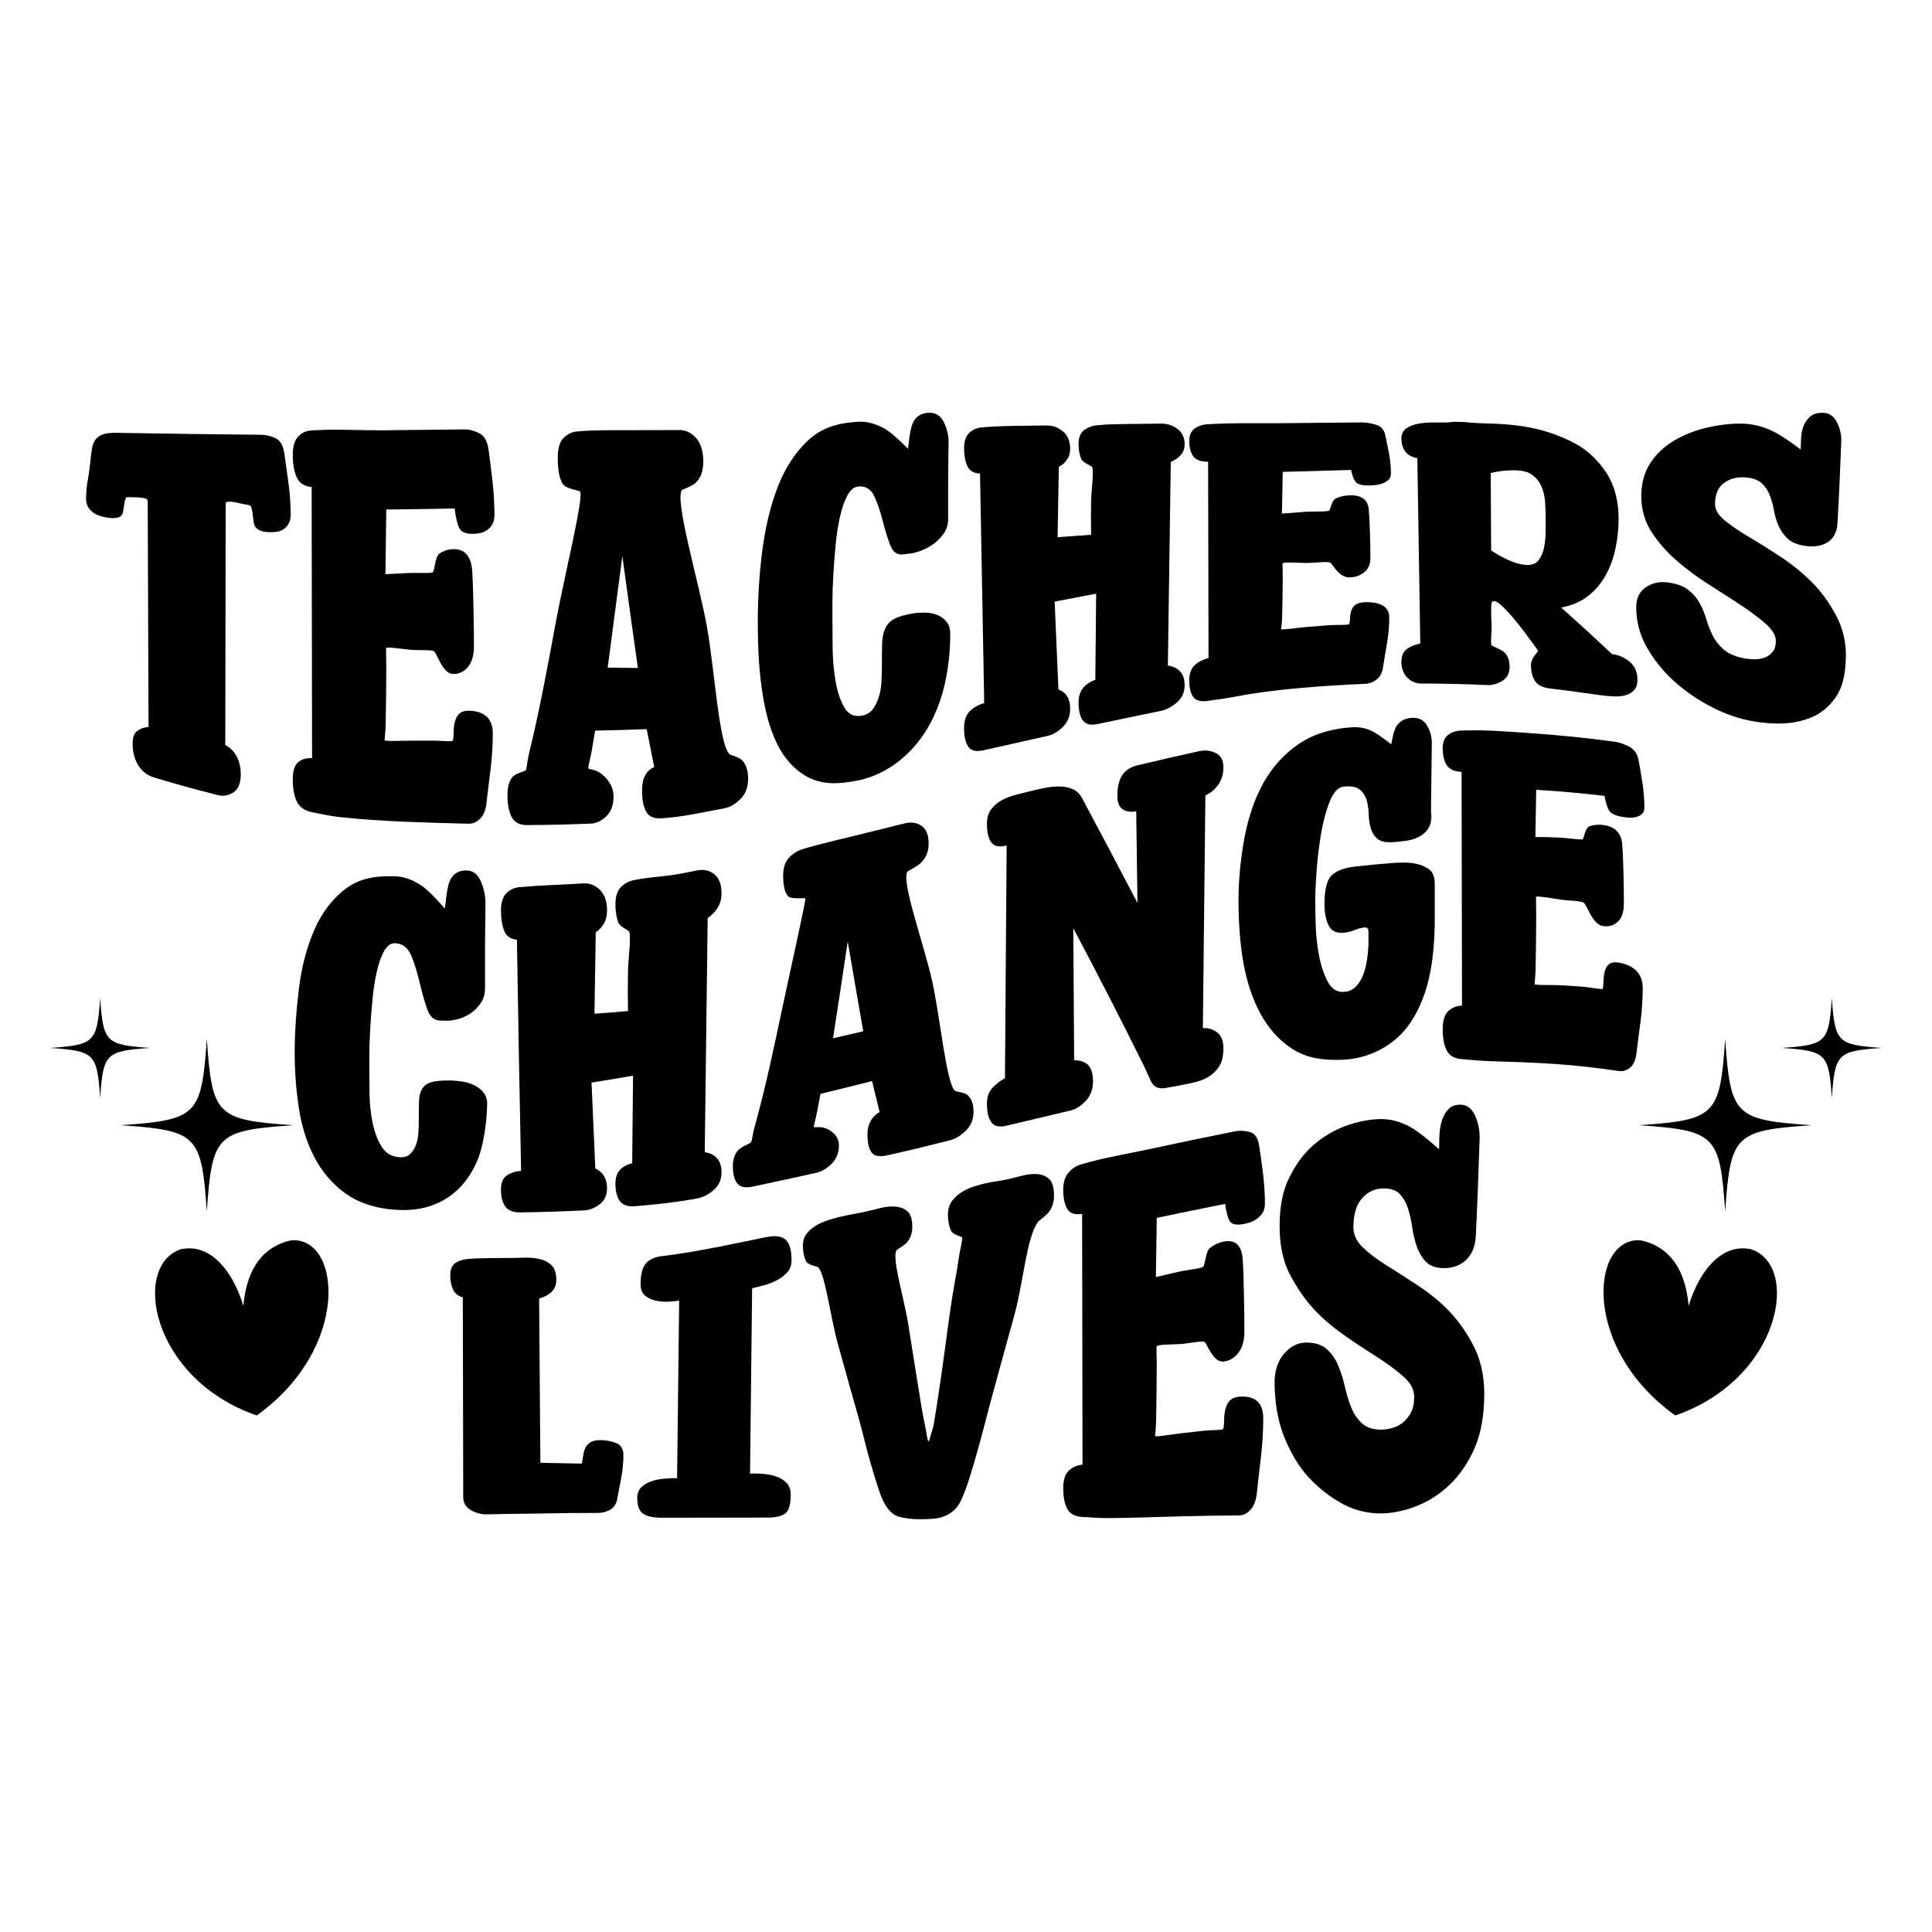 <svg xmlns="http://www.w3.org/2000/svg" xmlns:xlink="http://www.w3.org/1999/xlink" id="Layer_1" x="0px" y="0px" width="1000px" height="1000px" viewBox="0 0 1000 1000" xml:space="preserve"><g> <g> <g> <path d="M76.456,259.54c0-0.936-0.584-1.498-1.739-1.686c-1.158-0.189-1.953-0.301-2.387-0.337 c-1.16-0.096-2.317-0.147-3.472-0.152c-1.157-0.005-3.188-0.147-3.473,0.116c-1.1,1.02-1.27,6.853-2.063,8.593 c-0.795,1.744-3.073,2.401-6.834,1.967c-1.159-0.134-2.427-0.374-3.798-0.713c-1.374-0.339-2.681-0.896-3.907-1.66 c-1.229-0.765-2.246-1.768-3.04-3.001c-0.793-1.234-1.192-2.727-1.192-4.485c0-3.162,0.289-6.336,0.867-9.547 c0.578-3.207,1.021-6.318,1.303-9.296c0.297-3.149,0.615-5.708,0.976-7.641c0.361-1.929,1.049-3.455,2.063-4.582 c1.011-1.123,2.349-1.937,4.015-2.435c1.661-0.497,3.797-0.719,6.402-0.662c25.029,0.447,50.06,0.776,75.093,1.012 c2.459,0.032,4.921,0.627,7.379,1.796c2.458,1.168,3.969,3.853,4.558,7.994c0.707,4.975,1.446,10.237,2.168,15.739 c0.725,5.506,1.085,10.743,1.085,15.693c0,2.064-0.399,3.743-1.193,5.035c-0.796,1.297-1.775,2.265-2.931,2.913 c-1.16,0.65-2.463,1.03-3.905,1.141c-1.446,0.112-2.751,0.131-3.908,0.055c-3.764-0.246-6.041-1.471-6.835-3.644 c-0.795-2.174-0.894-8.764-2.063-9.982c-0.494-0.516-3.473-0.7-5.209-1.202c-1.732-0.501-3.473-0.801-5.209-0.904 c-0.291-0.017-0.761,0.003-1.41,0.065c-0.648,0.062-0.976,0.392-0.976,0.989c-0.073,41.632-0.141,83.265-0.218,124.896 c5.708,2.959,8.115,9.268,8.031,15.375c-0.06,4.441-1.34,7.607-4.015,9.261c-2.677,1.656-5.463,2.036-8.356,1.166 c-10.86-2.725-21.619-5.699-32.337-8.938c-7.979-2.273-11.381-10.105-11.286-17.808c0.037-3.073,0.833-5.244,2.496-6.42 c1.662-1.176,3.581-1.842,5.751-1.997C76.747,337.349,76.593,298.445,76.456,259.54z"></path> <path d="M199.942,335.344c-0.291,0.273,0,4.648,0,9.535c0,4.89-0.036,10.029-0.108,15.402 c-0.073,5.377-0.145,10.274-0.217,14.692c-0.074,4.423-0.618,8.033-0.543,8.134c0.557,0.762,8.913,0.23,13.24,0.265 c3.749,0.029,7.632,0.011,11.61-0.013c3.976-0.024,9.697,0.623,10.31,0.102c0.567-0.482,0.507-4.372,0.652-6.335 c0.143-1.959,0.505-3.658,1.084-5.093c0.577-1.429,1.413-2.499,2.497-3.194c1.082-0.694,2.637-1.014,4.664-0.963 c1.303,0.033,2.64,0.218,4.016,0.561c1.374,0.341,2.68,0.94,3.907,1.791c1.227,0.85,2.206,2.063,2.93,3.627 c0.724,1.564,1.086,3.49,1.085,5.761c-0.004,6.026-0.388,12.061-1.085,18.048c-0.694,5.965-1.551,12.041-2.17,17.89 c-0.356,3.376-1.339,6.13-3.147,8.025c-1.809,1.896-3.876,2.826-6.186,2.771c-11.024-0.261-22.122-0.562-33.096-1.034 c-11.009-0.473-22.229-1.182-33.097-2.345c-2.434-0.26-4.886-0.65-7.271-1.065c-2.386-0.415-4.89-1.017-7.272-1.455 c-3.595-0.661-6.402-2.302-7.921-5.229c-1.519-2.926-2.278-6.876-2.278-11.868c0-4.389,0.941-7.351,2.821-8.886 c1.878-1.534,4.267-2.211,7.162-2.037c-0.075-46.789-0.141-93.577-0.217-140.366c-3.765-0.331-6.329-1.986-7.704-4.938 c-1.374-2.95-2.062-6.913-2.062-11.905c0-4.157,0.902-7.212,2.713-9.18c1.808-1.962,4.096-3.056,6.836-3.235 c5.972-0.388,12.008-0.487,18.012-0.342c6.002,0.146,12.009,0.24,18.014,0.27c14.469-0.142,28.938-0.3,43.407-0.478 c2.459,0.007,4.992,0.674,7.596,2.007c2.605,1.333,4.174,4.24,4.774,8.621c0.692,5.05,1.412,10.624,2.063,16.647 c0.651,6.028,0.976,11.643,0.976,16.861c0,2.175-0.399,3.908-1.193,5.199c-0.795,1.291-1.812,2.31-3.039,3.052 c-1.231,0.744-2.499,1.212-3.798,1.409c-1.3,0.197-2.533,0.29-3.69,0.271c-3.472-0.054-5.678-1.121-6.619-3.189 c-0.94-2.066-1.703-5.377-2.28-9.938c-11.792,0.235-23.583,0.417-35.375,0.537c-0.144,11.153-0.288,22.307-0.434,33.46 c4.195-0.238,8.319-0.447,12.372-0.621c4.048-0.172,11.456,0.311,12.152-0.402c1.032-1.058,1.158-8.141,3.473-9.691 c2.312-1.549,4.917-2.298,7.813-2.237c5.497,0.114,8.665,4.054,9.115,11.453c0.39,6.403,0.509,13.034,0.651,19.551 c0.14,6.458,0.217,12.922,0.215,19.384c0,4.641-1.049,8.193-3.145,10.656c-2.098,2.465-4.668,3.651-7.706,3.554 c-5.355-0.171-7.913-10.018-9.766-11.673c-1.137-1.015-8.325-0.447-12.371-0.851 C208.262,335.914,200.577,334.746,199.942,335.344z"></path> <path d="M308.023,378.177c-0.581,3.287-1.122,6.567-1.628,9.829c-0.507,3.269-2.199,9.296-1.844,9.791 c0.215,0.299,2.931,0.604,4.448,1.346c1.517,0.744,2.932,1.794,4.231,3.137c1.302,1.346,2.354,2.851,3.146,4.505 c0.795,1.657,1.195,3.486,1.195,5.473c0,4.581-1.34,8.075-4.015,10.498c-2.677,2.423-5.464,3.614-8.356,3.562 c-10.774,0.433-21.555,0.691-32.337,0.747c-3.765,0.056-6.403-1.285-7.922-4.006s-2.278-6.619-2.278-11.703 c0-4.065,0.868-7.125,2.604-9.167c1.734-2.039,5.984-2.726,6.728-3.391c0.674-0.604,0.903-4.552,1.411-6.911 c0.507-2.355,1.101-4.701,1.627-6.936c4.923-20.864,8.94-42.774,12.913-64.237c4.084-22.068,14.42-63.67,12.263-66.263 c-0.62-0.745-7.162-1.31-8.898-3.944c-1.736-2.635-2.604-7.135-2.604-13.544c0-4.639,0.904-7.965,2.713-9.961 c1.808-1.995,4.301-3.393,7.055-3.662c8.338-0.817,17.746-0.632,26.585-0.678c8.826-0.044,17.75,0.004,26.587-0.065 c3.316-0.027,6.223,1.367,8.681,4.152c2.458,2.786,3.688,6.871,3.688,12.246c0,4.517-1.158,7.988-3.471,10.449 c-2.316,2.466-7.256,3.758-7.598,4.222c-3.851,5.251,8.632,46.962,12.914,70.436c4.026,22.081,6.232,61.451,11.829,66.31 c0.765,0.664,5.026,1.269,6.835,3.532c1.808,2.263,2.713,5.309,2.713,9.134c0,4.405-1.339,7.908-4.015,10.534 c-2.677,2.626-5.462,4.228-8.355,4.791c-5.5,1.071-10.926,2.099-16.277,3.083c-5.354,0.983-10.81,1.721-16.06,2.059 c-3.842,0.248-6.585-0.787-8.03-3.324c-1.446-2.538-2.171-6.275-2.171-11.22c0-6.127,2.098-10.14,6.295-11.996 c-1.319-6.532-2.615-13.067-3.907-19.604C325.823,377.739,316.923,378.006,308.023,378.177z M330.16,345.738 c-2.72-19.3-5.398-38.605-8.03-57.917c-2.503,19.25-5.035,38.497-7.596,57.739C320.785,345.661,323.91,345.694,330.16,345.738z"></path> <path d="M446.271,370.378c2.459-0.495,4.342-1.657,5.645-3.481c1.3-1.821,2.312-3.951,3.037-6.39 c0.723-2.435,1.158-5.047,1.302-7.83c0.144-2.782,0.217-5.28,0.217-7.489c0-4.785,0.036-8.755,0.108-11.908 c0.074-3.147,0.614-5.825,1.627-8.02c1.011-2.189,2.64-3.874,4.884-5.049c2.24-1.173,5.534-2.09,9.874-2.761 c1.736-0.268,3.692-0.391,5.86-0.367c2.168,0.024,4.232,0.422,6.185,1.186c1.954,0.765,3.584,1.93,4.884,3.493 c1.303,1.564,1.951,3.674,1.953,6.332c0.006,8.857-0.933,17.741-2.93,26.374c-1.83,7.908-4.748,15.595-8.897,22.584 c-3.893,6.555-8.97,12.391-14.976,17.094c-6.194,4.849-13.672,8.412-21.16,9.86c-8.578,1.659-17.609,2.594-25.828-1.821 c-6.902-3.708-12.274-9.903-15.733-16.944c-4.391-8.934-6.512-18.501-7.923-28.117c-1.668-11.367-2.173-23.335-2.17-34.862 c0.003-12.203,0.743-24.792,2.278-36.844c1.446-11.336,3.917-22.759,8.14-33.624c3.539-9.105,8.798-17.664,16.06-24.259 c7.519-6.827,16.607-8.834,26.043-9.25c4.456-0.196,9.153,1.284,13.564,3.866c4.412,2.581,11.612,10.107,11.612,10.107 c0.257-0.09,0.794-9.137,2.387-12.937c1.59-3.796,4.558-5.68,8.898-5.68c3.327,0,5.789,1.679,7.38,4.979 c1.591,3.303,2.425,6.759,2.388,10.29c-0.072,6.577-0.217,13.298-0.217,19.948c0,6.641,0,13.282,0,19.922 c0,2.671-0.725,5.058-2.17,7.17c-1.447,2.117-3.15,3.91-5.101,5.382c-1.953,1.472-4.091,2.66-6.403,3.557 c-2.314,0.898-4.339,1.451-6.075,1.649c-1.477,0.169-2.214,0.252-3.69,0.419c-3.038,0.347-5.245-1.295-6.62-4.957 c-1.374-3.659-2.641-7.783-3.798-12.364c-1.158-4.577-2.57-8.752-4.232-12.511c-1.661-3.757-4.377-5.555-8.138-5.331 c-2.317,0.139-4.27,1.65-5.86,4.549c-1.595,2.906-2.896,6.629-3.907,11.156c-1.013,4.533-1.771,9.488-2.278,14.845 c-0.508,5.361-0.903,10.612-1.194,15.738c-0.29,5.13-0.434,9.756-0.434,13.872c0,4.119,0,7.221,0,9.319 c0,3.627,0.036,8.389,0.109,14.256c0.072,5.873,0.578,11.563,1.519,17.044c0.94,5.481,2.461,10.031,4.557,13.635 C439.145,369.814,442.219,371.191,446.271,370.378z"></path> <path d="M547.84,356.852c4.048,1.508,6.076,4.835,6.076,10.032c0,3.861-1.338,7.056-4.015,9.6 c-2.678,2.543-5.462,4.076-8.354,4.574c-10.783,2.401-21.561,4.824-32.338,7.254c-3.764,0.881-6.403,0.318-7.922-1.699 c-1.519-2.018-2.28-5.229-2.28-9.626c0-4.043,1.011-7.036,3.039-8.964c2.024-1.924,4.485-3.278,7.38-4.07 c-0.732-39.61-1.447-79.221-2.171-118.832c-3.329-0.159-5.532-1.477-6.618-3.969c-1.084-2.488-1.63-5.596-1.63-9.292 c0-3.518,0.904-6.138,2.714-7.839c1.809-1.697,4.087-2.641,6.836-2.853c5.495-0.423,10.994-0.664,16.496-0.735 c5.495-0.072,10.994-0.144,16.494-0.216c3.324-0.043,6.22,1.013,8.681,3.125c2.459,2.109,3.688,5.052,3.688,8.875 c0,2.233-0.544,4.128-1.626,5.699c-1.087,1.573-2.496,2.812-4.231,3.711c-0.219,12.139-0.438,24.277-0.654,36.417 c6.943-0.491,10.419-0.737,17.366-1.23c-0.146-5.887-0.145-11.772,0-17.639c0.143-5.862,1.587-16.041,0.431-17.513 c-0.664-0.844-4.772-2.07-5.642-4.322c-0.868-2.249-1.302-4.726-1.302-7.413c0-3.315,0.903-5.701,2.712-7.143 c1.808-1.44,4.157-2.411,6.837-2.672c5.33-0.52,10.992-0.596,16.495-0.662c5.495-0.066,10.997-0.13,16.496-0.194 c3.328-0.039,6.222,0.898,8.682,2.775c2.458,1.874,3.688,4.489,3.688,7.902c0,2.277-0.689,4.161-2.063,5.655 c-1.375,1.498-3.078,2.664-5.104,3.491c-0.521,35.147-1.037,70.293-1.514,105.441c2.604,0.308,4.701,1.306,6.289,2.992 c1.593,1.688,2.391,4.043,2.391,7.08c0,3.682-1.34,6.678-4.018,8.995c-2.676,2.316-5.461,3.789-8.353,4.392 c-10.792,2.187-21.57,4.437-32.339,6.733c-3.765,0.836-6.402,0.258-7.922-1.745c-1.52-2.003-2.279-5.104-2.279-9.28 c0-3.17,0.795-5.711,2.386-7.624c1.592-1.908,3.692-3.289,6.296-4.15c0.143-14.878,0.282-29.755,0.435-44.632 c-7.164,1.357-14.328,2.728-21.486,4.11C546.538,326.542,547.193,341.697,547.84,356.852z"></path> <path d="M663.95,291.544c-0.213,0.221,0,3.208,0,6.625c0,3.418-0.038,7.047-0.11,10.883c-0.072,3.838-0.143,7.375-0.216,10.589 c-0.072,3.219-0.559,5.974-0.541,5.996c0.42,0.552,8.907-0.753,13.237-1.108c3.753-0.307,7.632-0.627,11.611-0.918 c3.977-0.291,9.588,0.07,10.311-0.553c0.461-0.398,0.506-3.139,0.651-4.534c0.144-1.392,0.505-2.61,1.085-3.645 c0.577-1.03,1.41-1.816,2.495-2.348c1.082-0.53,2.64-0.814,4.665-0.846c1.303-0.021,2.639,0.069,4.014,0.267 c1.375,0.199,2.681,0.582,3.908,1.146c1.226,0.564,2.207,1.39,2.932,2.469c0.723,1.079,1.084,2.42,1.084,4.021 c0,4.076-0.36,8.365-1.084,12.874c-0.725,4.513-1.584,8.979-2.171,13.083c-0.354,2.472-1.342,4.571-3.148,6.054 c-1.812,1.486-3.881,2.269-6.186,2.361c-11.018,0.446-22.126,1.143-33.099,2.112c-11.106,0.98-22.148,2.264-33.096,4.352 c-2.443,0.466-4.886,0.87-7.27,1.242c-2.387,0.372-4.901,0.651-7.272,1.035c-3.669,0.594-6.401,0.172-7.921-1.694 c-1.519-1.867-2.276-4.807-2.276-8.793c0-3.504,0.938-6.14,2.82-7.911c1.879-1.767,4.265-2.988,7.16-3.664 c-0.061-33.89-0.141-67.779-0.215-101.668c-3.765,0.049-6.33-0.889-7.704-2.815c-1.375-1.926-2.062-4.607-2.062-8 c0-2.826,0.9-4.92,2.711-6.28c1.809-1.356,4.095-2.116,6.839-2.281c5.981-0.359,12.013-0.507,18.013-0.517 c5.998-0.009,12.008-0.017,18.014-0.013c14.468-0.147,28.938-0.286,43.405-0.412c2.46,0,4.993,0.388,7.596,1.165 c2.605,0.777,4.181,2.488,4.776,5.063c0.69,2.976,1.409,6.3,2.061,9.927c0.652,3.629,0.979,7.049,0.979,10.256 c0,1.336-0.402,2.409-1.195,3.21c-0.793,0.802-1.812,1.438-3.039,1.905c-1.23,0.469-2.498,0.77-3.798,0.902 c-1.303,0.133-2.533,0.201-3.69,0.201c-3.473,0.001-5.677-0.636-6.616-1.911c-0.941-1.274-1.703-3.322-2.28-6.124 c-11.793,0.296-23.584,0.63-35.377,1c-0.145,7.196-0.291,14.392-0.433,21.587c4.195-0.355,8.318-0.666,12.369-0.931 c4.05-0.265,11.439,0.083,12.153-0.664c0.675-0.706,1.158-5.258,3.474-6.296c2.313-1.039,4.918-1.562,7.813-1.573 c5.496-0.022,8.668,2.451,9.114,7.131c0.383,3.993,0.506,8.312,0.649,12.614c0.145,4.306,0.219,8.577,0.219,12.809 c0,3.104-1.05,5.527-3.146,7.258c-2.096,1.733-4.668,2.628-7.706,2.68c-5.354,0.092-8.409-6.471-9.767-7.534 c-1.218-0.953-8.321,0.107-12.37,0.07C672.271,291.363,664.679,290.792,663.95,291.544z"></path> <path d="M736.655,353.789c-6.938,0.444-11.487-4.91-11.287-11.545c0.088-2.879,1.014-5.127,3.038-6.467 c2.026-1.341,4.267-2.23,6.729-2.668c-0.486-31.987-0.987-63.974-1.519-95.961c-2.897-0.544-4.993-1.714-6.294-3.499 c-1.304-1.784-1.954-3.985-1.954-6.601c0-2.351,0.835-4.103,2.497-5.268c1.66-1.165,3.651-1.972,5.968-2.422 c2.311-0.45,4.736-0.673,7.27-0.668c2.531,0.005,4.666,0.01,6.402,0.013c1.156,0.003,2.203-0.061,3.146-0.188 c0.938-0.128,1.986-0.191,3.147-0.188c2.458,0.005,4.993,0.142,7.597,0.412c2.603,0.27,5.251,0.37,7.813,0.419 c8.074,0.158,16.376,0.823,24.091,2.415c7.687,1.587,15.019,4.278,22.026,8.013c6.425,3.424,12.091,8.953,16.171,15.217 c4.55,6.99,6.326,15.475,6.293,23.727c-0.023,5.182-0.544,10.356-1.628,15.431c-1.085,5.078-2.786,9.711-5.101,13.881 c-2.314,4.171-5.353,7.73-9.114,10.678c-3.764,2.951-8.393,4.918-13.89,5.942c8.874,7.894,17.622,15.905,26.259,24.058 c3.474,0.429,6.55,1.772,9.223,4.029c2.677,2.257,4.015,5.375,4.015,9.32c0,2.277-0.577,4.053-1.732,5.315 c-1.158,1.263-2.605,2.145-4.34,2.645c-1.732,0.5-3.728,0.703-5.97,0.616c-2.245-0.086-4.45-0.267-6.619-0.548 c-8.753-1.133-17.699-2.54-26.264-3.492c-3.661-0.407-6.399-1.531-7.922-3.648c-1.519-2.117-2.275-5.024-2.275-8.716 c0-3.393,3.563-6.53,3.688-7.029c0.081-0.322-2.098-3.054-4.121-5.892c-2.026-2.836-4.235-5.741-6.621-8.703 c-2.387-2.962-4.705-5.572-6.943-7.835c-2.243-2.265-3.946-3.411-5.101-3.458c-0.727-0.03-1.161,0.352-1.304,1.132 c-0.146,0.785-0.219,1.467-0.219,2.04c0,3.311,0.073,6.567,0.219,9.76c0.143,3.196-0.683,8.875,0,9.83 c0.672,0.944,5.174,2.171,6.836,3.939c1.662,1.769,2.497,4.206,2.497,7.305c0,3.396-1.34,5.878-4.016,7.448 c-2.677,1.572-5.463,2.23-8.356,1.974C758.219,354.072,747.438,353.827,736.655,353.789z M771.812,284.889 c2.314,1.623,5.21,3.238,8.683,4.865s6.654,2.522,9.55,2.667c2.893,0.146,5.027-0.697,6.402-2.54 c1.373-1.841,2.316-4.102,2.822-6.764c0.507-2.658,0.758-5.438,0.758-8.325c0-2.884,0-5.234,0-7.055 c0-2.799-0.109-5.595-0.326-8.388c-0.219-2.789-0.866-5.376-1.95-7.759c-1.085-2.38-2.645-4.317-4.667-5.807 c-2.025-1.491-4.925-2.273-8.683-2.354c-4.199-0.089-8.466,0.372-12.806,1.373C771.67,258.165,771.742,271.527,771.812,284.889z"></path> <path d="M901.599,372.058c-6.753-1.779-13.16-4.61-18.991-7.901c-6.265-3.537-12.421-8.005-17.577-12.946 c-5.013-4.801-9.511-10.437-13.023-16.853c-3.354-6.126-5.114-13.061-5.103-20.041c0.008-4.614,1.632-8.041,4.887-10.277 c3.254-2.235,6.977-3.125,11.175-2.612c4.63,0.566,8.211,1.83,10.744,3.783c2.53,1.951,4.523,4.243,5.969,6.854 c1.444,2.612,2.602,5.396,3.471,8.339c0.867,2.942,1.955,5.746,3.257,8.406c1.302,2.664,3.149,5.047,5.535,7.178 c2.386,2.13,5.751,3.659,10.091,4.604c1.734,0.378,3.617,0.595,5.643,0.651c2.025,0.054,3.868-0.21,5.532-0.802 c1.662-0.591,3.074-1.567,4.235-2.939c1.154-1.367,1.734-3.293,1.734-5.757c0-2.79-1.736-5.771-5.207-8.839 c-3.472-3.066-7.783-6.326-12.914-9.69c-5.54-3.632-11.113-7.24-16.712-10.782c-5.87-3.715-11.481-7.881-16.711-12.449 c-4.942-4.317-9.349-9.293-12.912-14.814c-3.511-5.435-5.19-11.913-5.209-18.302c-0.021-6.025,1.397-12.247,4.774-17.33 c3.149-4.741,7.307-8.607,12.37-11.576c5.217-3.059,10.94-5.254,16.819-6.622c5.853-1.36,11.891-2.135,17.904-2.08 c5.341,0.049,10.709,1.29,16.063,3.817c5.351,2.525,14.537,9.545,14.537,9.545c0.188-0.084,0.111-4.619,0.328-6.863 c0.217-2.244,0.725-4.232,1.519-5.975c0.796-1.742,1.916-3.201,3.364-4.374c1.445-1.17,3.476-1.768,6.08-1.768 c3.326,0,5.823,1.591,7.485,4.821c1.662,3.233,2.42,6.626,2.28,10.114c-0.289,7.052-0.577,14.105-0.87,21.154 c-0.292,7.016-0.675,14.05-1.084,21.046c-0.153,2.585-0.729,4.731-1.739,6.404c-1.012,1.673-2.314,2.95-3.905,3.828 c-1.593,0.88-3.331,1.427-5.211,1.653c-1.881,0.228-3.833,0.185-5.857-0.113c-4.054-0.595-7.09-1.858-9.116-3.778 c-2.024-1.92-3.58-4.128-4.666-6.627c-1.085-2.497-1.879-5.149-2.387-7.965c-0.506-2.812-1.229-5.44-2.171-7.864 c-0.939-2.422-2.351-4.514-4.231-6.25c-1.879-1.737-4.771-2.727-8.68-2.977c-4.34-0.279-7.995,0.754-10.962,3.03 c-2.967,2.28-4.45,5.852-4.45,10.776c0,2.925,1.664,5.72,4.992,8.459c3.326,2.737,7.525,5.576,12.589,8.574 c5.509,3.261,10.933,6.663,16.274,10.191c5.846,3.863,11.307,8.305,16.28,13.237c5.23,5.185,9.191,11.053,12.588,17.311 c3.495,6.443,5.265,14.484,4.992,21.731c-0.268,7.096-0.984,14.002-5.099,20.24c-3.295,4.998-7.707,8.569-12.915,10.744 c-5.21,2.174-11,3.165-17.363,3.108C913.828,374.436,907.598,373.638,901.599,372.058z"></path> <path d="M206.563,598.959c2.459,0.186,4.341-0.34,5.643-1.561s2.314-2.777,3.039-4.664c0.724-1.883,1.157-3.99,1.301-6.305 c0.145-2.314,0.219-4.408,0.219-6.275c0-4.045,0.035-7.404,0.108-10.063c0.073-2.656,0.615-4.83,1.628-6.516 c1.011-1.686,2.638-2.844,4.883-3.477c2.242-0.637,5.535-0.893,9.875-0.84c1.736,0.023,3.691,0.195,5.86,0.514 c2.168,0.32,4.231,0.945,6.185,1.879c1.953,0.934,3.581,2.182,4.883,3.75c1.302,1.568,2,3.594,1.954,5.928 c-0.157,7.789-1.055,15.352-2.93,22.898c-1.58,6.361-4.692,12.658-8.899,17.867c-3.953,4.9-9.167,8.764-14.973,11.164 c-6.976,2.881-14.194,3.398-21.162,2.885c-8.831-0.652-18.084-3.047-25.826-8.76c-6.591-4.861-11.983-11.301-15.735-18.602 c-4.047-7.875-6.587-16.48-7.921-25.205c-1.449-9.477-2.167-19.148-2.17-28.563c-0.004-11.188,0.896-22.707,2.278-33.932 c1.271-10.334,3.912-20.733,8.139-30.335c3.564-8.098,8.958-15.494,16.061-20.803c7.833-5.856,16.933-6.746,26.045-6.349 c4.481,0.196,9.152,2.061,13.564,5.104c4.41,3.042,11.611,11.594,11.611,11.594c0.233-0.075,0.794-9.782,2.386-13.832 c1.591-4.045,4.559-6.01,8.898-5.922c3.327,0.068,5.789,1.954,7.379,5.656c1.592,3.704,2.421,7.567,2.389,11.499 c-0.06,7.286-0.205,14.7-0.217,22.035c-0.012,7.251,0,14.528,0,21.792c0,2.906-0.727,5.434-2.171,7.574 c-1.447,2.146-3.148,3.902-5.099,5.26c-1.953,1.359-4.093,2.375-6.403,3.033c-2.315,0.66-4.339,0.965-6.076,0.932 c-1.476-0.029-2.214-0.045-3.691-0.084c-3.038-0.082-5.245-2.154-6.62-6.203c-1.373-4.043-2.638-8.557-3.796-13.516 c-1.158-4.955-2.57-9.514-4.233-13.658c-1.662-4.142-4.378-6.35-8.139-6.647c-2.315-0.183-4.269,1.084-5.86,3.799 c-1.593,2.72-2.896,6.293-3.907,10.71c-1.013,4.424-1.771,9.298-2.278,14.616c-0.507,5.324-0.904,10.545-1.194,15.66 c-0.29,5.119-0.435,9.758-0.435,13.914c0,3.398,0,6.014,0,7.74c0,2.99,0.038,6.928,0.109,11.777 c0.074,4.854,0.579,9.66,1.52,14.408s2.461,8.881,4.557,12.387C199.436,596.729,202.512,598.652,206.563,598.959z"></path> <path d="M308.132,604.814c4.048,1.91,6.077,5.336,6.077,10.248c0,3.648-1.337,6.469-4.013,8.451 c-2.679,1.986-5.463,2.975-8.356,2.992c-10.772,0.551-21.555,0.895-32.339,1.02c-3.765,0.072-6.402-0.932-7.92-2.977 c-1.52-2.045-2.28-4.977-2.28-8.816c0-3.533,1.011-5.975,3.039-7.326c2.023-1.348,4.483-2.141,7.378-2.385 c-0.808-39.883-1.516-79.768-2.17-119.655c-3.33-0.291-5.533-1.863-6.618-4.689c-1.084-2.823-1.629-6.312-1.629-10.457 c0-3.946,0.903-6.877,2.713-8.785c1.808-1.902,4.087-2.975,6.837-3.229c5.495-0.509,10.992-0.878,16.493-1.107 c5.497-0.23,10.995-0.516,16.497-0.855c3.326-0.206,6.221,0.914,8.681,3.345c2.459,2.43,3.688,5.943,3.688,10.543 c0,2.687-0.542,4.979-1.626,6.887c-1.085,1.911-2.497,3.417-4.233,4.52c-0.215,14.047-0.432,28.093-0.651,42.142 c6.945-0.465,10.417-0.742,17.362-1.387c-0.146-6.814-0.145-13.635,0-20.445c0.147-6.938,1.832-19.044,0.435-20.817 c-0.669-0.85-4.774-2.293-5.642-4.966c-0.867-2.67-1.304-5.637-1.304-8.896c0-4.021,0.904-6.983,2.713-8.868 c1.808-1.884,4.162-3.251,6.837-3.773c5.276-1.03,10.992-1.608,16.493-2.189c5.497-0.581,10.996-1.774,16.496-2.857 c3.327-0.655,6.22,0.034,8.68,2.059c2.459,2.024,3.691,5.271,3.691,9.729c0,2.974-0.688,5.527-2.062,7.666 c-1.376,2.141-3.076,3.883-5.1,5.225c-0.488,40.415-0.989,80.827-1.52,121.241c2.605,0.299,4.703,1.311,6.292,3.047 c1.591,1.734,2.389,4.176,2.389,7.297c0,3.789-1.341,6.852-4.016,9.182c-2.677,2.334-5.462,3.773-8.355,4.338 c-10.787,1.992-21.402,3.193-32.337,4.057c-3.763,0.324-6.404-0.572-7.922-2.662c-1.52-2.092-2.279-5.115-2.279-9.102 c0-3.025,0.795-5.381,2.389-7.063c1.59-1.676,3.688-2.807,6.292-3.402c0.15-15.111,0.292-30.223,0.434-45.336 c-7.153,1.264-14.307,2.453-21.484,3.574C306.818,575.158,307.473,589.984,308.132,604.814z"></path> <path d="M424.677,566.191c-0.581,2.881-1.123,5.748-1.628,8.59c-0.507,2.848-1.977,8.449-1.845,8.596 c0.169,0.191,2.934-0.123,4.45,0.18c1.517,0.303,2.93,0.893,4.231,1.754c1.302,0.867,2.354,1.93,3.147,3.172 s1.193,2.715,1.193,4.404c0,3.895-1.34,7.135-4.015,9.699c-2.679,2.566-5.462,4.092-8.355,4.602 c-10.765,2.404-21.542,4.736-32.336,6.998c-3.765,0.809-6.403,0.256-7.921-1.637c-1.52-1.893-2.28-4.889-2.28-9.02 c0-3.303,0.868-5.98,2.604-8.025c1.735-2.039,5.803-3.256,6.728-4.234c0.666-0.707,0.904-3.928,1.412-5.973 c0.506-2.041,1.098-4.086,1.627-6.049c4.886-18.117,8.962-37.268,12.914-55.965c4.094-19.372,12.727-57.8,12.261-58.251 c-0.475-0.461-7.163,0.646-8.898-1.133c-1.736-1.78-2.603-5.326-2.603-10.665c0-3.864,0.902-6.842,2.711-8.92 c1.808-2.076,4.234-3.783,7.054-4.677c8.384-2.658,17.694-4.722,26.586-6.888c8.868-2.158,17.733-4.356,26.586-6.576 c3.326-0.834,6.225-0.397,8.683,1.291c2.457,1.688,3.688,4.752,3.688,9.187c0,3.727-1.16,6.867-3.473,9.429 c-2.316,2.567-7.207,4.512-7.597,5.205c-3.081,5.478,8.745,37.773,12.914,56.674c4.15,18.816,7.348,53.225,11.83,56.643 c0.741,0.564,5.027,0.648,6.836,2.551c1.809,1.896,2.713,4.615,2.713,8.135c0,4.055-1.34,7.389-4.014,9.992 c-2.678,2.602-5.464,4.262-8.356,4.982c-5.501,1.371-10.926,2.719-16.277,4.045c-5.355,1.326-10.806,2.496-16.059,3.701 c-3.862,0.885-6.587,0.451-8.032-1.492c-1.445-1.947-2.17-5.043-2.17-9.311c0-5.291,2.097-9.166,6.294-11.621 c-1.563-6.402-2.344-9.602-3.907-16.02C442.481,561.809,433.585,564.02,424.677,566.191z M446.814,533.785 c-2.717-15.49-5.386-30.988-8.031-46.491c-2.503,16.711-5.024,33.42-7.597,50.12C437.438,535.988,440.563,535.26,446.814,533.785 z"></path> <path d="M555.979,548.803c3.036-0.049,5.427,0.752,7.162,2.402s2.604,4.484,2.604,8.488c0,4.193-1.339,7.668-4.018,10.402 c-2.678,2.738-5.461,4.361-8.354,4.881c-10.786,2.525-21.563,5.082-32.336,7.664c-3.765,0.936-6.403,0.346-7.922-1.752 c-1.521-2.094-2.279-5.26-2.279-9.502c0-3.533,0.939-6.297,2.821-8.295c1.88-1.992,4.05-3.668,6.513-5.027 c0.285-40.154,0.57-80.307,0.867-120.461c-3.765,1-6.403,0.481-7.922-1.561c-1.518-2.04-2.279-5.251-2.279-9.619 c0-3.144,0.759-5.697,2.279-7.653c1.519-1.957,3.396-3.519,5.641-4.695c2.239-1.173,4.59-2.068,7.053-2.687 c2.459-0.618,4.631-1.164,6.514-1.634c2.313-0.578,4.81-1.16,7.488-1.74c2.674-0.579,5.317-0.893,7.921-0.938 c2.602-0.046,5.03,0.38,7.27,1.271c2.239,0.891,4.014,2.624,5.315,5.189c9.539,17.907,19.048,35.826,28.435,53.811 c-0.212-15.802-0.433-31.604-0.651-47.407c-2.897,0.532-5.248,0.167-7.053-1.082c-1.807-1.249-2.714-3.569-2.714-6.948 c0-4.219,0.76-7.641,2.28-10.265c1.519-2.624,4.156-4.45,7.921-5.484c10.761-2.544,21.537-5.012,32.338-7.395 c2.892-0.609,5.678-0.285,8.354,0.968c2.672,1.252,4.017,3.769,4.017,7.563c0,3.301-0.866,6.218-2.603,8.742 c-1.736,2.528-3.983,4.425-6.73,5.686c-0.469,40.148-0.876,80.298-1.304,120.449c2.747-0.221,5.214,0.502,7.381,2.184 c2.171,1.678,3.256,4.391,3.256,8.129c0,4.113-0.76,7.322-2.278,9.604c-1.519,2.283-3.404,4.078-5.644,5.385 c-2.243,1.307-4.668,2.236-7.273,2.783c-2.604,0.547-4.988,1.053-7.159,1.518c-1.302,0.281-2.604,0.516-3.906,0.703 c-1.3,0.188-2.66,0.502-3.906,0.711c-3.412,0.568-6.042-0.717-7.271-3.402c-1.228-2.684-2.498-5.443-3.799-8.275 c-11.831-23.852-23.981-47.539-36.462-71.059C555.694,503.236,555.839,526.02,555.979,548.803z"></path> <path d="M708.332,486.678c0-1.322,0-2.79,0-4.397c0-1.601-0.652-2.35-1.956-2.234c-1.733,0.154-3.469,0.599-5.202,1.33 c-1.737,0.73-3.55,1.191-5.429,1.387c-3.908,0.405-6.585-0.831-8.03-3.714c-1.446-2.884-2.169-6.617-2.169-11.202 c0-7.516,1.266-12.461,3.797-14.824c2.529-2.359,6.475-3.868,11.831-4.469c6.427-0.724,12.863-1.346,19.312-1.86 c1.736-0.138,3.873-0.218,6.404-0.229c2.527-0.011,4.951,0.288,7.27,0.89c2.314,0.601,4.305,1.599,5.97,2.982 c1.66,1.38,2.494,3.955,2.494,7.185c0,7.076,0,14.153,0,21.23c-0.432,17.34-2.501,35.036-12.153,49.921 c-8.109,12.506-21.958,19.488-36.244,19.893c-8.828,0.244-17.56-0.621-25.392-5.684c-6.925-4.473-12.48-10.916-16.387-18.129 c-4.433-8.191-7.172-17.098-8.788-25.986c-1.807-9.932-2.503-20.471-2.607-30.752c-0.116-11.332,0.949-22.923,3.042-34.176 c1.857-9.988,4.988-19.966,9.979-28.851c4.461-7.938,10.684-14.868,18.231-19.966c8.173-5.52,18.016-8.064,27.78-8.606 c3.753-0.208,7.346,0.571,10.744,2.351c3.396,1.778,9.223,6.47,9.223,6.47c0.277-0.121,0.939-6.732,2.821-9.478 c1.88-2.743,4.703-4.153,8.465-4.217c3.326-0.057,5.789,1.33,7.379,4.135c1.591,2.807,2.388,5.747,2.388,8.817 c-0.145,11.771-0.292,23.542-0.436,35.313c0,0.476,0.035,0.991,0.107,1.54c0.072,0.552,0.121,1.079,0.109,1.542 c-0.071,2.789-0.868,5.112-2.169,6.752c-1.302,1.642-2.932,2.913-4.882,3.807c-1.954,0.896-4.058,1.491-6.298,1.784 c-2.241,0.293-4.374,0.516-6.398,0.659c-3.764,0.265-6.477-0.285-8.139-1.695c-1.662-1.409-2.822-3.224-3.472-5.447 c-0.652-2.219-1.015-4.667-1.087-7.325c-0.073-2.659-0.432-5.086-1.083-7.288c-0.65-2.198-1.813-3.996-3.475-5.391 c-1.663-1.395-4.379-1.953-8.139-1.632c-3.038,0.259-5.536,2.819-7.487,7.74c-1.953,4.926-3.474,10.643-4.559,17.17 c-1.063,6.395-1.834,12.842-2.278,19.308c-0.437,6.333-0.651,11.244-0.651,14.155c0,3.278,0.074,7.611,0.217,13.017 c0.146,5.41,0.725,10.758,1.736,16.051c1.013,5.296,2.533,9.836,4.558,13.609c2.023,3.773,4.847,5.527,8.465,5.227 c2.604-0.213,4.738-1.238,6.402-3.086c1.662-1.848,2.929-4.095,3.799-6.74c0.869-2.646,1.482-5.459,1.845-8.44 C708.151,492.148,708.332,489.333,708.332,486.678z"></path> <path d="M795.146,464.191c-0.266,0.246,0,4.319,0,8.893c0,4.578-0.037,9.41-0.109,14.494c-0.074,5.087-0.145,9.75-0.217,13.973 c-0.073,4.23-0.61,7.701-0.541,7.799c0.545,0.758,8.91,0.365,13.239,0.605c3.746,0.207,7.629,0.438,11.608,0.754 c3.977,0.314,9.774,1.541,10.309,1.143c0.494-0.369,0.509-4.094,0.651-5.939c0.145-1.839,0.507-3.404,1.084-4.687 c0.579-1.276,1.413-2.173,2.497-2.679c1.083-0.506,2.639-0.589,4.667-0.234c1.302,0.229,2.638,0.614,4.016,1.162 c1.374,0.547,2.681,1.335,3.907,2.352c1.226,1.016,2.205,2.333,2.928,3.938c0.724,1.605,1.086,3.486,1.086,5.631 c0,5.463-0.362,11.107-1.086,16.947c-0.723,5.844-1.583,11.57-2.169,16.852c-0.359,3.221-1.34,5.734-3.147,7.307 c-1.811,1.574-3.884,2.17-6.185,1.826c-10.946-1.627-22.091-2.881-33.098-3.639c-10.932-0.754-22.124-1.076-33.097-1.441 c-2.445-0.08-4.889-0.227-7.273-0.396c-2.384-0.17-4.9-0.484-7.27-0.621c-3.608-0.209-6.4-1.439-7.92-4.141 c-1.521-2.701-2.281-6.529-2.281-11.484c0-4.359,0.943-7.426,2.822-9.199c1.88-1.775,4.267-2.752,7.164-2.92 c-0.067-40.327-0.146-80.653-0.218-120.979c-3.765-0.187-6.331-1.344-7.704-3.503c-1.374-2.159-2.064-5.089-2.064-8.776 c0-3.069,0.904-5.328,2.715-6.771c1.807-1.44,4.092-2.224,6.836-2.328c5.987-0.225,12.02-0.149,18.014,0.188 c6.005,0.337,12.012,0.722,18.015,1.163c14.533,1.017,28.966,2.475,43.406,4.418c2.456,0.376,4.989,1.239,7.595,2.601 c2.604,1.361,4.176,3.68,4.772,6.85c0.692,3.668,1.413,7.732,2.063,12.134c0.65,4.405,0.975,8.49,0.975,12.243 c0,1.566-0.397,2.736-1.19,3.514c-0.795,0.778-1.813,1.319-3.038,1.626c-1.229,0.308-2.497,0.415-3.797,0.329 c-1.302-0.088-2.535-0.233-3.692-0.438c-3.473-0.618-5.68-1.714-6.62-3.342c-0.941-1.627-1.701-4.118-2.277-7.459 c-11.777-1.401-23.537-2.448-35.375-3.164c-0.146,8.146-0.288,16.291-0.438,24.437c4.195,0.005,8.322,0.103,12.374,0.29 c4.048,0.187,11.574,1.376,12.151,0.851c0.692-0.631,1.158-5.824,3.475-6.669c2.314-0.844,4.916-1.048,7.813-0.589 c5.497,0.869,8.665,4.279,9.115,9.771c0.381,4.656,0.509,9.614,0.651,14.537c0.143,4.927,0.22,10.579,0.22,16.382 c0,4.257-1.055,7.353-3.151,9.306c-2.096,1.956-4.663,2.684-7.704,2.202c-5.354-0.849-7.832-10.054-9.765-11.937 c-1.227-1.196-8.323-1.156-12.369-1.773C803.466,464.98,795.764,463.62,795.146,464.191z"></path> <path d="M301.188,757.553c0.289-1.602,0.543-3.141,0.76-4.617c0.217-1.475,0.615-2.756,1.193-3.84 c0.576-1.078,1.445-1.961,2.604-2.645c1.155-0.684,2.822-1.031,4.992-1.047c2.747-0.018,5.424,0.471,8.029,1.467 s3.907,3.063,3.907,6.162c0,3.91-0.36,7.824-1.084,11.732c-0.724,3.91-1.475,7.703-2.17,11.326 c-0.446,2.328-1.595,4.09-3.473,5.252c-1.883,1.164-4.052,1.74-6.511,1.74c-9.55,0.002-19.102,0.094-28.648,0.285 c-9.549,0.191-19.247,0.199-28.649,0.459c-2.853,0.08-5.68-0.59-8.355-2.16c-2.679-1.576-4.016-3.807-4.016-6.711 c-0.073-34.469-0.153-68.936-0.215-103.404c-2.604-0.799-4.342-2.279-5.21-4.428c-0.867-2.146-1.302-4.471-1.302-6.971 c0-3.088,0.903-5.227,2.713-6.426c1.807-1.195,4.116-1.943,6.837-2.143c3.429-0.252,6.98-0.344,10.525-0.381 c3.542-0.039,7.055-0.061,10.526-0.068c2.17-0.004,4.666-0.053,7.486-0.16c2.82-0.105,5.502,0.115,8.033,0.666 c2.527,0.549,4.63,1.625,6.292,3.229c1.662,1.607,2.497,4.131,2.497,7.551c0,2.678-0.868,4.807-2.604,6.387 c-1.736,1.582-3.836,2.68-6.295,3.293c0.209,28.344,0.423,56.689,0.653,85.035C286.864,757.287,294.026,757.424,301.188,757.553z "></path> <path d="M351.537,673.18c-1.736,0.273-3.767,0.518-6.077,0.58c-2.314,0.063-4.488-0.16-6.511-0.648 c-2.024-0.486-3.765-1.373-5.21-2.652c-1.447-1.277-2.169-3.199-2.169-5.785c0-5.012,0.941-8.641,2.821-10.848 c1.878-2.207,5.21-3.494,9.985-3.865c17.565-2.268,34.958-6.102,52.304-9.645c4.628-0.934,7.958-0.484,9.983,1.373 c2.024,1.859,3.038,5.4,3.038,10.57c0,2.588-0.763,4.707-2.28,6.357c-1.519,1.652-3.364,3.039-5.534,4.158 c-2.17,1.115-4.417,1.963-6.727,2.539c-2.315,0.572-4.27,1.082-5.86,1.518c-0.352,31.963-0.711,63.924-1.085,95.887 c1.879-0.088,4.051-0.047,6.511,0.131c2.456,0.176,4.775,0.619,6.943,1.33c2.169,0.711,3.982,1.816,5.428,3.318 c1.445,1.5,2.17,3.6,2.17,6.264c0,4.887-0.906,8.063-2.713,9.529c-1.809,1.471-5.029,2.199-9.657,2.207 c-18.014,0.033-36.028,0.074-54.042,0.084c-4.487,0.002-7.778-0.674-9.874-2.025c-2.098-1.354-3.148-4.086-3.148-8.266 c0-2.219,0.651-3.998,1.954-5.32c1.3-1.318,2.93-2.355,4.883-3.096c1.951-0.736,4.085-1.217,6.401-1.434 c2.313-0.215,4.414-0.307,6.296-0.385c0.434,0.064,0.65,0.096,1.083,0.158C350.834,734.537,351.197,703.859,351.537,673.18z"></path> <path d="M480.451,745.877c0.182,0.178,0.575-0.15,0.651-0.561c0.42-2.264,1.772-5.469,2.279-8.506 c0.506-3.035,0.975-5.959,1.411-8.75c1.681-10.781,3.235-21.586,4.667-32.404c1.455-10.99,2.938-22.178,4.883-32.906 c0.648-3.574,1.338-7.328,1.844-11.1c0.507-3.771,2.216-10.68,1.845-11.148c-0.428-0.541-4.847-1.313-5.859-3.625 c-1.01-2.309-1.519-5.031-1.519-8.166c0-2.785,0.686-5.119,2.061-7c1.374-1.879,3.074-3.449,5.101-4.703 c2.024-1.248,4.16-2.225,6.402-2.916c2.238-0.689,4.156-1.221,5.75-1.586c2.025-0.467,3.942-0.816,5.751-1.055 c1.806-0.236,3.726-0.584,5.754-1.049c2.171-0.496,4.668-1.107,7.488-1.84c2.818-0.73,5.461-1.016,7.92-0.848 c2.455,0.168,4.524,1.021,6.189,2.563c1.66,1.543,2.49,4.422,2.49,8.625c0,3.109-0.83,5.854-2.49,8.205 c-1.667,2.357-4.882,4.148-5.755,5.287c-5.872,7.645-7.754,31.719-12.044,47.434c-4.201,15.395-8.577,30.895-12.696,46.246 c-0.881,3.283-1.884,7.203-3.041,11.664c-1.158,4.467-2.387,9.006-3.688,13.607c-1.302,4.604-2.604,9.004-3.905,13.193 c-1.303,4.193-2.576,7.623-3.69,10.26c-1.178,2.783-2.496,4.984-4.014,6.473c-1.52,1.492-3.223,2.627-5.101,3.406 c-1.881,0.781-3.874,1.252-5.968,1.422c-2.098,0.172-4.308,0.258-6.621,0.258c-4.487,0-8.287-0.461-11.395-1.357 c-3.111-0.896-5.954-3.744-8.138-8.357c-1.037-2.189-2.098-5.219-3.255-8.895c-1.158-3.674-2.315-7.537-3.474-11.582 c-1.157-4.045-2.206-8.002-3.147-11.877c-0.94-3.869-1.781-7.068-2.495-9.574c-3.734-13.109-7.434-26.332-11.069-39.479 c-3.604-13.033-6.632-36.615-10.201-39.322c-0.894-0.678-5.1-0.957-6.185-3.182s-1.627-4.875-1.627-7.973 c0-2.609,0.759-4.809,2.278-6.602s3.364-3.256,5.533-4.381c2.167-1.123,4.451-2.035,6.837-2.717 c2.385-0.686,4.375-1.203,5.969-1.555c2.024-0.443,4.016-0.84,5.969-1.186c1.952-0.35,3.939-0.754,5.968-1.205 c2.17-0.484,4.667-1.082,7.488-1.803c2.82-0.719,5.46-0.977,7.921-0.766c2.457,0.213,4.523,1.033,6.185,2.457 c1.661,1.426,2.495,4.117,2.495,8.057c0,2.914-0.796,5.439-2.386,7.563c-1.593,2.127-5.445,3.9-5.86,4.66 c-2.37,4.324,4.211,25.57,6.186,38.375c1.989,12.902,4.144,25.863,6.185,38.678c0.449,2.818,0.903,5.592,1.41,8.256 c0.506,2.668,1.105,5.461,1.628,8.264c0.154,0.824,0.291,1.68,0.435,2.518C479.944,744.211,480.107,745.541,480.451,745.877z"></path> <path d="M598.732,696.771c-0.31,0.35,0,4.432,0,9.127c0,4.697-0.038,9.664-0.11,14.898c-0.073,5.24-0.142,10.045-0.214,14.4 c-0.074,4.361-0.587,8.045-0.544,8.098c0.504,0.596,8.913-0.922,13.239-1.4c3.75-0.412,7.631-0.867,11.61-1.305 c3.975-0.439,9.635-0.281,10.31-0.912c0.617-0.578,0.507-4.521,0.65-6.541c0.145-2.014,0.507-3.779,1.086-5.299 c0.575-1.51,1.412-2.68,2.497-3.498c1.083-0.816,2.638-1.305,4.664-1.453c1.301-0.096,2.64-0.033,4.016,0.186 c1.375,0.221,2.68,0.719,3.908,1.486c1.225,0.768,2.207,1.949,2.929,3.551c0.723,1.6,1.089,3.594,1.085,5.965 c-0.004,6.361-0.389,12.729-1.085,19.053c-0.707,6.43-1.558,12.973-2.173,19.287c-0.356,3.678-1.336,6.699-3.143,8.803 c-1.811,2.105-3.882,3.152-6.188,3.162c-11.016,0.049-22.071,0.25-33.097,0.563c-11.023,0.311-22.168,0.699-33.097,0.816 c-2.438,0.025-4.89-0.045-7.273-0.143c-2.385-0.094-4.902-0.348-7.27-0.432c-3.615-0.137-6.4-1.299-7.919-3.885 c-1.521-2.588-2.28-6.262-2.28-11.043c0-4.207,0.942-7.199,2.821-9c1.879-1.799,4.268-2.869,7.162-3.193 c-0.081-43.242-0.148-86.482-0.215-129.723c-3.767,0.566-6.33-0.309-7.706-2.607c-1.372-2.295-2.063-5.645-2.063-10.047 c0-3.666,0.901-6.561,2.712-8.703c1.81-2.137,4.093-3.617,6.838-4.398c5.923-1.688,11.961-3.131,18.014-4.334 c6.004-1.191,12.016-2.41,18.014-3.654c14.444-3.143,28.906-6.172,43.406-9.041c2.459-0.449,4.989-0.322,7.596,0.385 c2.602,0.707,4.176,2.998,4.774,6.789c0.691,4.363,1.412,9.367,2.062,14.775c0.652,5.414,0.977,10.533,0.977,15.35 c0,2.008-0.399,3.639-1.193,4.889c-0.795,1.25-1.813,2.271-3.038,3.158c-1.229,0.889-2.499,1.525-3.798,1.92 c-1.302,0.393-2.532,0.68-3.689,0.854c-3.473,0.523-5.68-0.086-6.621-1.83c-0.938-1.742-1.7-4.654-2.278-8.711 c-11.805,2.35-23.596,4.77-35.375,7.246c-0.138,10.217-0.298,20.432-0.435,30.648c4.195-1.033,8.321-1.998,12.372-2.9 c4.048-0.9,11.299-1.502,12.15-2.535c1.063-1.291,1.161-7.795,3.478-9.641c2.311-1.842,4.914-2.992,7.81-3.424 c5.498-0.824,8.671,2.363,9.116,9.27c0.396,6.084,0.508,12.402,0.65,18.605c0.147,6.297,0.218,12.602,0.22,18.898 c0.001,4.574-1.051,8.244-3.146,10.949c-2.1,2.709-4.669,4.197-7.706,4.484c-5.354,0.508-8.268-8.986-9.769-10.131 c-1.043-0.795-8.322,0.807-12.369,1.061C607.052,695.918,599.542,695.865,598.732,696.771z"></path> <path d="M714.41,783.346c-6.555-0.006-13.359-1.688-18.989-4.684c-6.717-3.574-12.313-7.945-17.58-13.453 c-5.589-5.846-9.876-13.453-13.021-21.156c-3.676-9.008-4.9-18.354-5.101-27.781c-0.137-6.482,1.628-11.801,4.884-15.572 c3.254-3.771,6.978-5.697,11.177-5.768c4.628-0.072,8.211,0.994,10.744,3.203c2.529,2.209,4.521,4.971,5.966,8.279 c1.447,3.313,2.605,6.9,3.475,10.779s1.954,7.502,3.256,10.861c1.302,3.363,3.146,6.184,5.534,8.477 c2.387,2.285,5.751,3.438,10.092,3.447c1.733,0.002,3.615-0.268,5.642-0.805c2.022-0.537,3.871-1.461,5.535-2.76 c1.661-1.301,3.072-3.035,4.232-5.205c1.156-2.162,1.737-4.875,1.737-8.125c0-3.682-1.737-7.104-5.21-10.25 c-3.471-3.143-7.779-6.393-12.913-9.721c-5.594-3.627-11.331-7.268-16.71-10.996c-6.006-4.162-11.84-8.873-16.714-14.059 c-5.146-5.477-9.374-11.82-12.911-18.609c-3.855-7.396-5.214-16.396-5.21-24.867c0.002-8.338,1.143-17.287,4.775-24.594 c3.134-6.303,6.855-12.119,12.369-17.012c4.921-4.361,10.663-7.814,16.821-10.102c5.72-2.123,11.797-3.463,17.905-3.641 c5.338-0.154,10.708,1.264,16.06,4.258c5.38,3.012,14.541,11.305,14.541,11.305c0.189-0.076,0.107-5.658,0.326-8.402 c0.218-2.744,0.725-5.178,1.519-7.297c0.796-2.119,1.915-3.881,3.363-5.279c1.444-1.396,3.473-2.078,6.076-2.023 c3.327,0.068,5.826,2.014,7.488,5.818c1.664,3.809,2.422,7.758,2.28,11.832c-0.29,8.299-0.568,16.611-0.869,24.898 c-0.306,8.377-0.688,16.783-1.087,25.162c-0.148,3.119-0.724,5.773-1.733,7.939c-1.015,2.166-2.318,3.914-3.908,5.232 c-1.594,1.326-3.329,2.279-5.209,2.867c-1.882,0.588-3.833,0.869-5.857,0.834c-4.054-0.07-7.093-1.16-9.116-3.275 c-2.024-2.115-3.581-4.701-4.666-7.738c-1.084-3.031-1.882-6.318-2.388-9.857c-0.508-3.533-1.228-6.805-2.169-9.803 c-0.94-2.994-2.354-5.525-4.234-7.568c-1.877-2.047-4.776-3.053-8.682-2.998c-4.342,0.059-7.994,1.771-10.958,5.109 c-2.968,3.346-4.45,8.303-4.45,14.906c0,3.924,1.666,7.463,4.991,10.639c3.327,3.178,7.529,6.316,12.59,9.443 c5.48,3.387,10.912,6.881,16.275,10.453c5.886,3.92,11.633,8.5,16.277,13.561c5.138,5.592,9.21,11.666,12.587,18.477 c3.736,7.533,5.198,16.752,4.993,25.203c-0.224,9.168-1.279,18.244-5.101,26.891c-3.086,6.984-7.367,13.508-12.912,18.795 c-5.005,4.773-10.923,8.58-17.365,11.068C726.99,781.951,720.686,783.352,714.41,783.346z"></path> </g> </g> <g> <path d="M867.119,732.637c-48.71-34.811-43.658-92.07-18.29-90.668c0.81,0.092,1.725,0.277,2.72,0.584 c7.662,2.322,20.22,8.621,22.493,33.342c5.605-18.51,17.076-31.752,31.013-29.504c0.813,0.146,0.099-0.162,0.852,0.066 C932.118,654.406,922.143,713.602,867.119,732.637z"></path> <path d="M94.094,646.457c0.753-0.229,0.04,0.08,0.852-0.066c13.937-2.248,25.408,10.994,31.013,29.504 c2.273-24.721,14.831-31.02,22.493-33.342c0.996-0.307,1.911-0.492,2.72-0.584c25.368-1.402,30.419,55.857-18.291,90.668 C77.857,713.602,67.882,654.406,94.094,646.457z"></path> </g> <g> <g> <path d="M892.952,537.76c-2.735,39.693-4.958,41.91-44.65,44.652c39.692,2.732,41.915,4.963,44.65,44.656 c2.743-39.693,4.966-41.924,44.664-44.656C897.918,579.67,895.695,577.453,892.952,537.76z"></path> <path d="M948.156,516.516c-1.585,23.018-2.876,24.301-25.894,25.893c23.018,1.584,24.309,2.877,25.894,25.895 c1.594-23.018,2.878-24.311,25.899-25.895C951.034,540.816,949.75,539.533,948.156,516.516z"></path> </g> <g> <path d="M107.048,537.76c2.735,39.693,4.957,41.91,44.65,44.652c-39.694,2.732-41.915,4.963-44.65,44.656 c-2.744-39.693-4.966-41.924-44.665-44.656C102.082,579.67,104.305,577.453,107.048,537.76z"></path> <path d="M51.844,516.516c1.585,23.018,2.875,24.301,25.894,25.893c-23.019,1.584-24.309,2.877-25.894,25.895 c-1.593-23.018-2.877-24.311-25.899-25.895C48.966,540.816,50.25,539.533,51.844,516.516z"></path> </g> </g></g></svg>